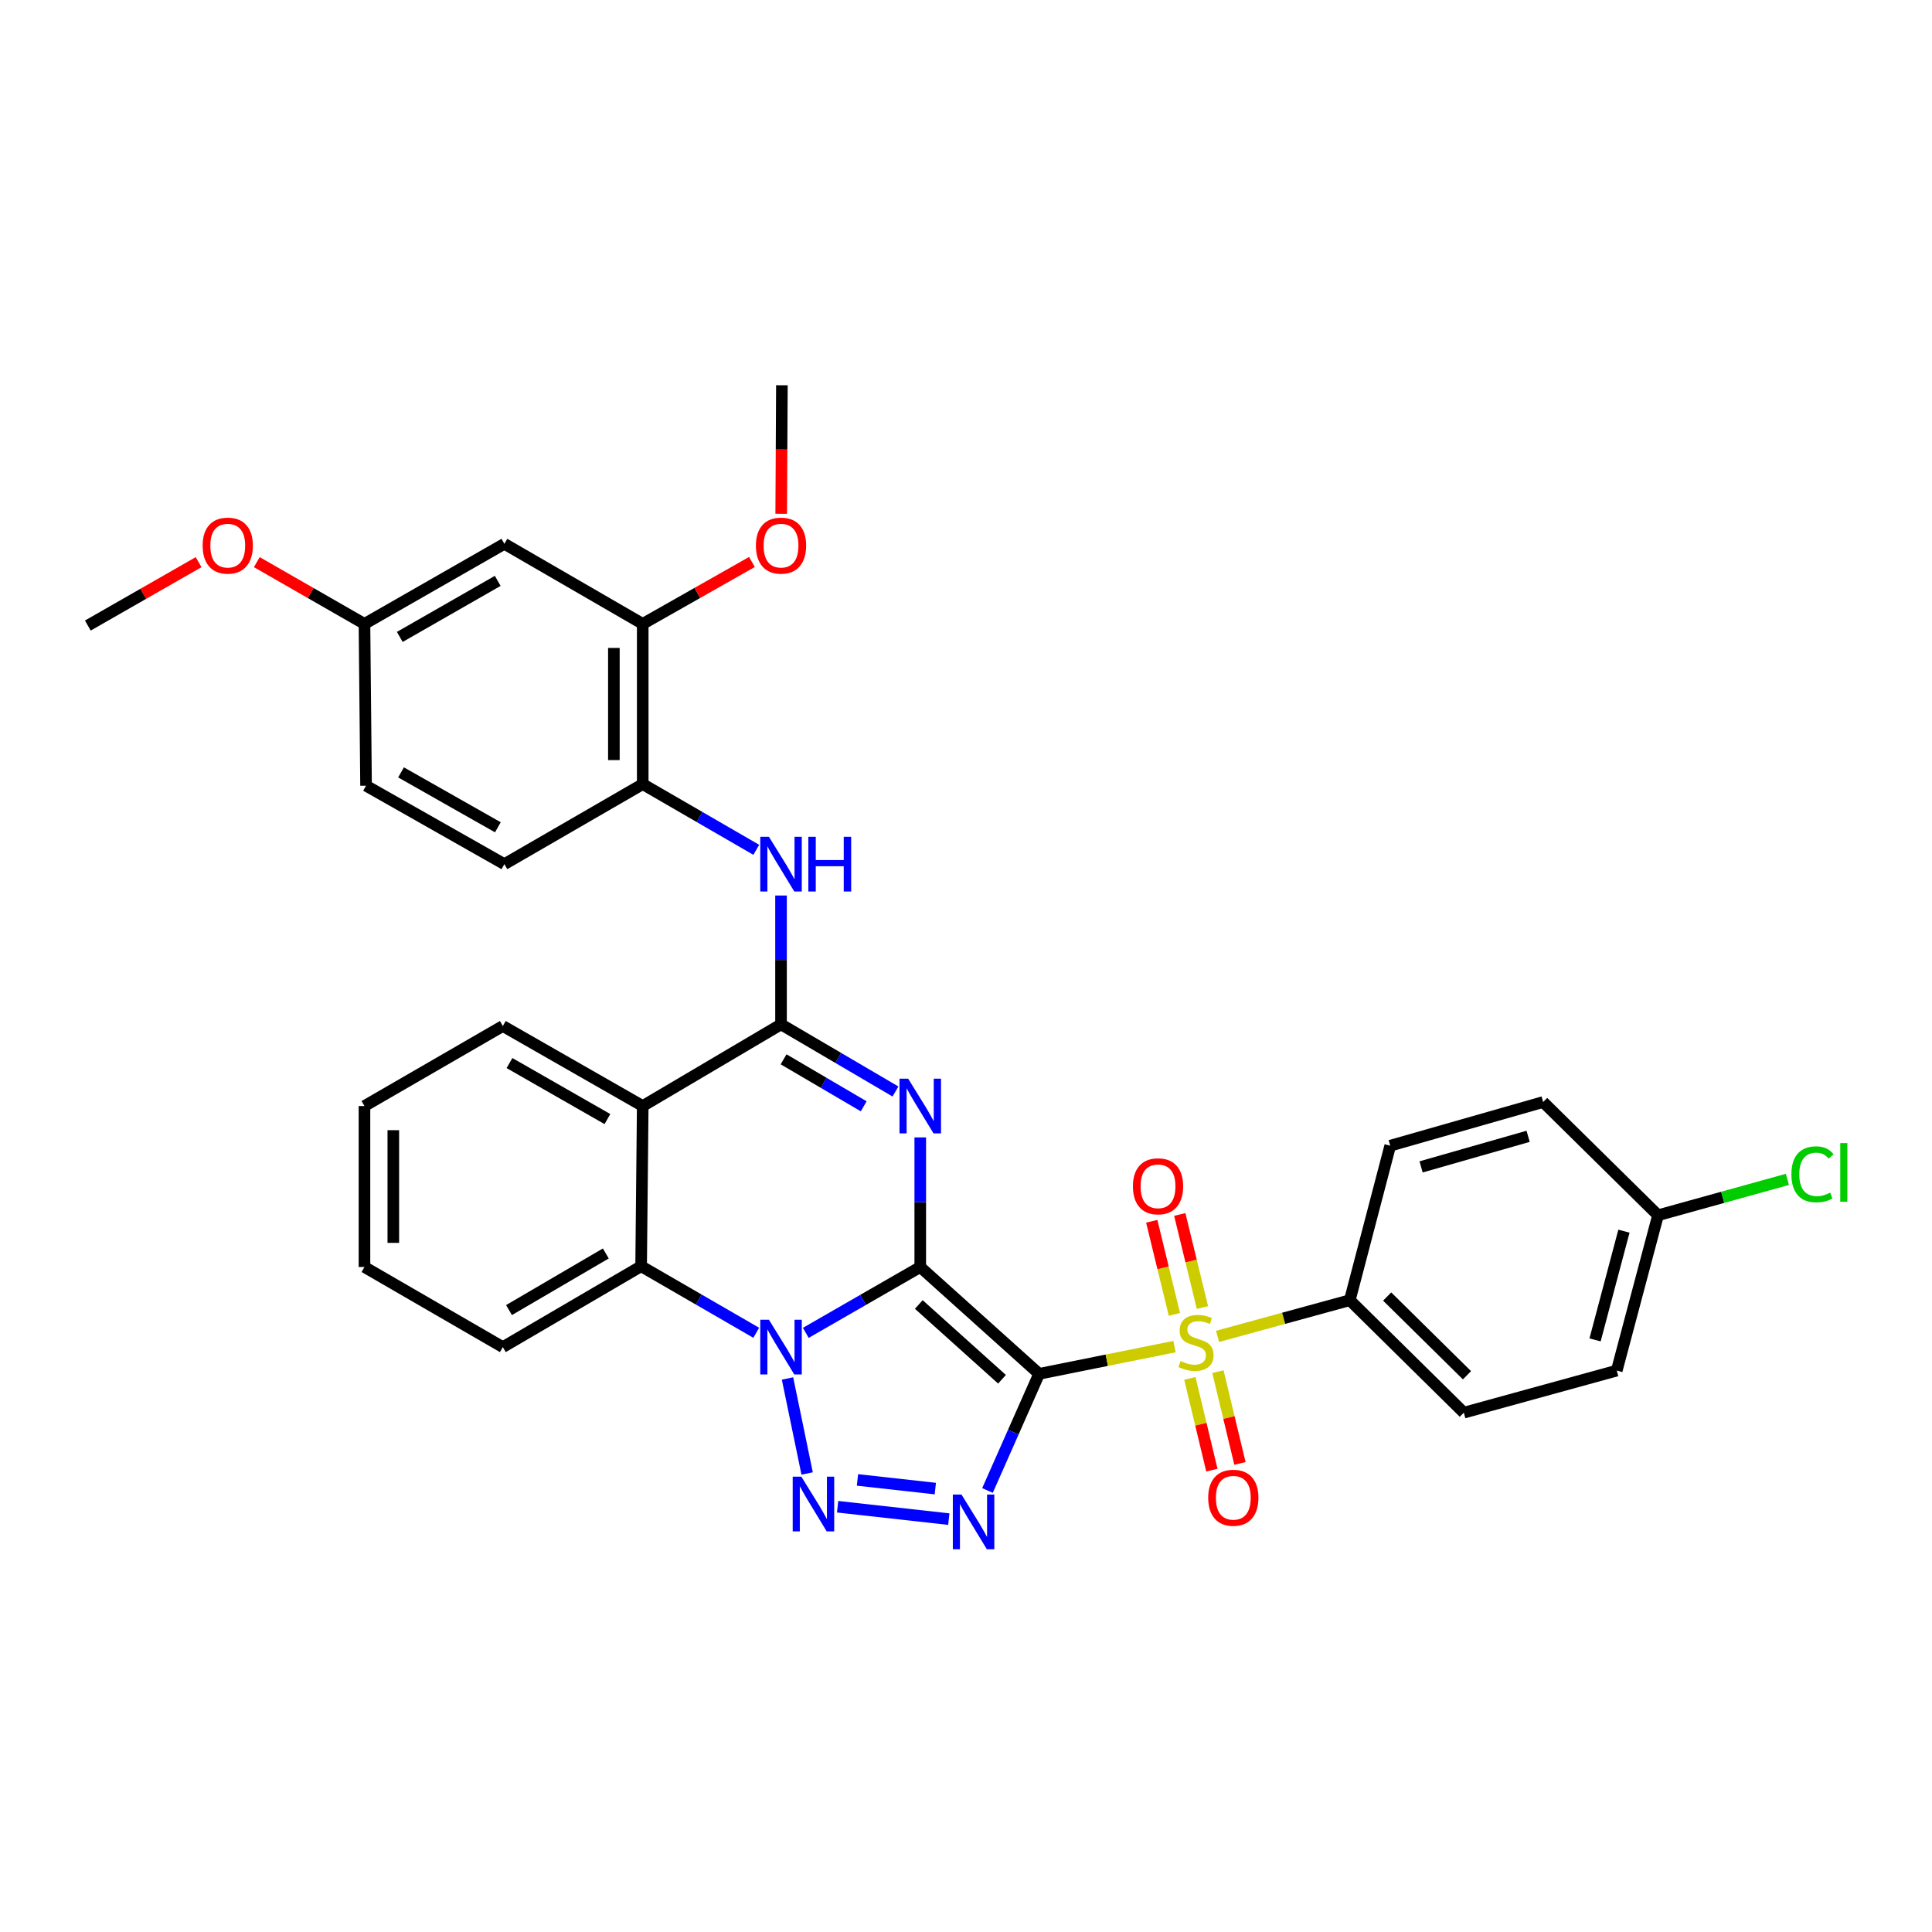 <?xml version='1.0' encoding='iso-8859-1'?>
<svg version='1.1' baseProfile='full'
              xmlns='http://www.w3.org/2000/svg'
                      xmlns:rdkit='http://www.rdkit.org/xml'
                      xmlns:xlink='http://www.w3.org/1999/xlink'
                  xml:space='preserve'
width='1000px' height='1000px' viewBox='0 0 1000 1000'>
<!-- END OF HEADER -->
<rect style='opacity:1.0;fill:#FFFFFF;stroke:none' width='1000' height='1000' x='0' y='0'> </rect>
<path class='bond-0' d='M 476.323,655.804 L 537.844,711.095' style='fill:none;fill-rule:evenodd;stroke:#000000;stroke-width:6px;stroke-linecap:butt;stroke-linejoin:miter;stroke-opacity:1' />
<path class='bond-0' d='M 475.57,675.204 L 518.634,713.907' style='fill:none;fill-rule:evenodd;stroke:#000000;stroke-width:6px;stroke-linecap:butt;stroke-linejoin:miter;stroke-opacity:1' />
<path class='bond-1' d='M 476.323,655.804 L 446.7,672.847' style='fill:none;fill-rule:evenodd;stroke:#000000;stroke-width:6px;stroke-linecap:butt;stroke-linejoin:miter;stroke-opacity:1' />
<path class='bond-1' d='M 446.7,672.847 L 417.077,689.891' style='fill:none;fill-rule:evenodd;stroke:#0000FF;stroke-width:6px;stroke-linecap:butt;stroke-linejoin:miter;stroke-opacity:1' />
<path class='bond-2' d='M 476.323,655.804 L 476.323,622.265' style='fill:none;fill-rule:evenodd;stroke:#000000;stroke-width:6px;stroke-linecap:butt;stroke-linejoin:miter;stroke-opacity:1' />
<path class='bond-2' d='M 476.323,622.265 L 476.323,588.725' style='fill:none;fill-rule:evenodd;stroke:#0000FF;stroke-width:6px;stroke-linecap:butt;stroke-linejoin:miter;stroke-opacity:1' />
<path class='bond-3' d='M 537.844,711.095 L 572.879,704.049' style='fill:none;fill-rule:evenodd;stroke:#000000;stroke-width:6px;stroke-linecap:butt;stroke-linejoin:miter;stroke-opacity:1' />
<path class='bond-3' d='M 572.879,704.049 L 607.915,697.003' style='fill:none;fill-rule:evenodd;stroke:#CCCC00;stroke-width:6px;stroke-linecap:butt;stroke-linejoin:miter;stroke-opacity:1' />
<path class='bond-4' d='M 537.844,711.095 L 524.481,741.281' style='fill:none;fill-rule:evenodd;stroke:#000000;stroke-width:6px;stroke-linecap:butt;stroke-linejoin:miter;stroke-opacity:1' />
<path class='bond-4' d='M 524.481,741.281 L 511.118,771.467' style='fill:none;fill-rule:evenodd;stroke:#0000FF;stroke-width:6px;stroke-linecap:butt;stroke-linejoin:miter;stroke-opacity:1' />
<path class='bond-5' d='M 407.613,713.499 L 417.772,762.669' style='fill:none;fill-rule:evenodd;stroke:#0000FF;stroke-width:6px;stroke-linecap:butt;stroke-linejoin:miter;stroke-opacity:1' />
<path class='bond-8' d='M 391.427,689.847 L 361.637,672.622' style='fill:none;fill-rule:evenodd;stroke:#0000FF;stroke-width:6px;stroke-linecap:butt;stroke-linejoin:miter;stroke-opacity:1' />
<path class='bond-8' d='M 361.637,672.622 L 331.846,655.397' style='fill:none;fill-rule:evenodd;stroke:#000000;stroke-width:6px;stroke-linecap:butt;stroke-linejoin:miter;stroke-opacity:1' />
<path class='bond-6' d='M 463.494,564.957 L 433.876,547.582' style='fill:none;fill-rule:evenodd;stroke:#0000FF;stroke-width:6px;stroke-linecap:butt;stroke-linejoin:miter;stroke-opacity:1' />
<path class='bond-6' d='M 433.876,547.582 L 404.259,530.208' style='fill:none;fill-rule:evenodd;stroke:#000000;stroke-width:6px;stroke-linecap:butt;stroke-linejoin:miter;stroke-opacity:1' />
<path class='bond-6' d='M 447.053,572.624 L 426.321,560.462' style='fill:none;fill-rule:evenodd;stroke:#0000FF;stroke-width:6px;stroke-linecap:butt;stroke-linejoin:miter;stroke-opacity:1' />
<path class='bond-6' d='M 426.321,560.462 L 405.588,548.3' style='fill:none;fill-rule:evenodd;stroke:#000000;stroke-width:6px;stroke-linecap:butt;stroke-linejoin:miter;stroke-opacity:1' />
<path class='bond-10' d='M 630.209,691.712 L 664.432,682.348' style='fill:none;fill-rule:evenodd;stroke:#CCCC00;stroke-width:6px;stroke-linecap:butt;stroke-linejoin:miter;stroke-opacity:1' />
<path class='bond-10' d='M 664.432,682.348 L 698.655,672.984' style='fill:none;fill-rule:evenodd;stroke:#000000;stroke-width:6px;stroke-linecap:butt;stroke-linejoin:miter;stroke-opacity:1' />
<path class='bond-12' d='M 615.874,713.45 L 621.574,737.197' style='fill:none;fill-rule:evenodd;stroke:#CCCC00;stroke-width:6px;stroke-linecap:butt;stroke-linejoin:miter;stroke-opacity:1' />
<path class='bond-12' d='M 621.574,737.197 L 627.274,760.945' style='fill:none;fill-rule:evenodd;stroke:#FF0000;stroke-width:6px;stroke-linecap:butt;stroke-linejoin:miter;stroke-opacity:1' />
<path class='bond-12' d='M 630.394,709.965 L 636.094,733.712' style='fill:none;fill-rule:evenodd;stroke:#CCCC00;stroke-width:6px;stroke-linecap:butt;stroke-linejoin:miter;stroke-opacity:1' />
<path class='bond-12' d='M 636.094,733.712 L 641.793,757.46' style='fill:none;fill-rule:evenodd;stroke:#FF0000;stroke-width:6px;stroke-linecap:butt;stroke-linejoin:miter;stroke-opacity:1' />
<path class='bond-13' d='M 622.378,676.795 L 616.513,652.698' style='fill:none;fill-rule:evenodd;stroke:#CCCC00;stroke-width:6px;stroke-linecap:butt;stroke-linejoin:miter;stroke-opacity:1' />
<path class='bond-13' d='M 616.513,652.698 L 610.649,628.601' style='fill:none;fill-rule:evenodd;stroke:#FF0000;stroke-width:6px;stroke-linecap:butt;stroke-linejoin:miter;stroke-opacity:1' />
<path class='bond-13' d='M 607.869,680.327 L 602.005,656.229' style='fill:none;fill-rule:evenodd;stroke:#CCCC00;stroke-width:6px;stroke-linecap:butt;stroke-linejoin:miter;stroke-opacity:1' />
<path class='bond-13' d='M 602.005,656.229 L 596.14,632.132' style='fill:none;fill-rule:evenodd;stroke:#FF0000;stroke-width:6px;stroke-linecap:butt;stroke-linejoin:miter;stroke-opacity:1' />
<path class='bond-34' d='M 491.098,786.293 L 433.543,779.881' style='fill:none;fill-rule:evenodd;stroke:#0000FF;stroke-width:6px;stroke-linecap:butt;stroke-linejoin:miter;stroke-opacity:1' />
<path class='bond-34' d='M 484.118,770.491 L 443.829,766.003' style='fill:none;fill-rule:evenodd;stroke:#0000FF;stroke-width:6px;stroke-linecap:butt;stroke-linejoin:miter;stroke-opacity:1' />
<path class='bond-7' d='M 404.259,530.208 L 332.675,572.482' style='fill:none;fill-rule:evenodd;stroke:#000000;stroke-width:6px;stroke-linecap:butt;stroke-linejoin:miter;stroke-opacity:1' />
<path class='bond-9' d='M 404.259,530.208 L 404.259,496.862' style='fill:none;fill-rule:evenodd;stroke:#000000;stroke-width:6px;stroke-linecap:butt;stroke-linejoin:miter;stroke-opacity:1' />
<path class='bond-9' d='M 404.259,496.862 L 404.259,463.517' style='fill:none;fill-rule:evenodd;stroke:#0000FF;stroke-width:6px;stroke-linecap:butt;stroke-linejoin:miter;stroke-opacity:1' />
<path class='bond-21' d='M 332.675,572.482 L 260.262,531.062' style='fill:none;fill-rule:evenodd;stroke:#000000;stroke-width:6px;stroke-linecap:butt;stroke-linejoin:miter;stroke-opacity:1' />
<path class='bond-21' d='M 314.399,579.231 L 263.71,550.237' style='fill:none;fill-rule:evenodd;stroke:#000000;stroke-width:6px;stroke-linecap:butt;stroke-linejoin:miter;stroke-opacity:1' />
<path class='bond-33' d='M 332.675,572.482 L 331.846,655.397' style='fill:none;fill-rule:evenodd;stroke:#000000;stroke-width:6px;stroke-linecap:butt;stroke-linejoin:miter;stroke-opacity:1' />
<path class='bond-27' d='M 331.846,655.397 L 260.262,697.266' style='fill:none;fill-rule:evenodd;stroke:#000000;stroke-width:6px;stroke-linecap:butt;stroke-linejoin:miter;stroke-opacity:1' />
<path class='bond-27' d='M 313.569,648.788 L 263.461,678.096' style='fill:none;fill-rule:evenodd;stroke:#000000;stroke-width:6px;stroke-linecap:butt;stroke-linejoin:miter;stroke-opacity:1' />
<path class='bond-11' d='M 391.451,439.872 L 362.063,422.864' style='fill:none;fill-rule:evenodd;stroke:#0000FF;stroke-width:6px;stroke-linecap:butt;stroke-linejoin:miter;stroke-opacity:1' />
<path class='bond-11' d='M 362.063,422.864 L 332.675,405.856' style='fill:none;fill-rule:evenodd;stroke:#000000;stroke-width:6px;stroke-linecap:butt;stroke-linejoin:miter;stroke-opacity:1' />
<path class='bond-17' d='M 698.655,672.984 L 757.67,731.195' style='fill:none;fill-rule:evenodd;stroke:#000000;stroke-width:6px;stroke-linecap:butt;stroke-linejoin:miter;stroke-opacity:1' />
<path class='bond-17' d='M 717.993,671.085 L 759.304,711.832' style='fill:none;fill-rule:evenodd;stroke:#000000;stroke-width:6px;stroke-linecap:butt;stroke-linejoin:miter;stroke-opacity:1' />
<path class='bond-18' d='M 698.655,672.984 L 719.577,593.014' style='fill:none;fill-rule:evenodd;stroke:#000000;stroke-width:6px;stroke-linecap:butt;stroke-linejoin:miter;stroke-opacity:1' />
<path class='bond-14' d='M 332.675,405.856 L 332.675,322.932' style='fill:none;fill-rule:evenodd;stroke:#000000;stroke-width:6px;stroke-linecap:butt;stroke-linejoin:miter;stroke-opacity:1' />
<path class='bond-14' d='M 317.743,393.417 L 317.743,335.371' style='fill:none;fill-rule:evenodd;stroke:#000000;stroke-width:6px;stroke-linecap:butt;stroke-linejoin:miter;stroke-opacity:1' />
<path class='bond-16' d='M 332.675,405.856 L 261.067,447.284' style='fill:none;fill-rule:evenodd;stroke:#000000;stroke-width:6px;stroke-linecap:butt;stroke-linejoin:miter;stroke-opacity:1' />
<path class='bond-15' d='M 332.675,322.932 L 261.067,281.479' style='fill:none;fill-rule:evenodd;stroke:#000000;stroke-width:6px;stroke-linecap:butt;stroke-linejoin:miter;stroke-opacity:1' />
<path class='bond-23' d='M 332.675,322.932 L 360.938,306.903' style='fill:none;fill-rule:evenodd;stroke:#000000;stroke-width:6px;stroke-linecap:butt;stroke-linejoin:miter;stroke-opacity:1' />
<path class='bond-23' d='M 360.938,306.903 L 389.201,290.873' style='fill:none;fill-rule:evenodd;stroke:#FF0000;stroke-width:6px;stroke-linecap:butt;stroke-linejoin:miter;stroke-opacity:1' />
<path class='bond-37' d='M 261.067,281.479 L 188.646,322.932' style='fill:none;fill-rule:evenodd;stroke:#000000;stroke-width:6px;stroke-linecap:butt;stroke-linejoin:miter;stroke-opacity:1' />
<path class='bond-37' d='M 257.622,300.656 L 206.927,329.674' style='fill:none;fill-rule:evenodd;stroke:#000000;stroke-width:6px;stroke-linecap:butt;stroke-linejoin:miter;stroke-opacity:1' />
<path class='bond-22' d='M 261.067,447.284 L 189.467,406.677' style='fill:none;fill-rule:evenodd;stroke:#000000;stroke-width:6px;stroke-linecap:butt;stroke-linejoin:miter;stroke-opacity:1' />
<path class='bond-22' d='M 257.694,428.204 L 207.574,399.779' style='fill:none;fill-rule:evenodd;stroke:#000000;stroke-width:6px;stroke-linecap:butt;stroke-linejoin:miter;stroke-opacity:1' />
<path class='bond-24' d='M 757.67,731.195 L 836.827,709.419' style='fill:none;fill-rule:evenodd;stroke:#000000;stroke-width:6px;stroke-linecap:butt;stroke-linejoin:miter;stroke-opacity:1' />
<path class='bond-25' d='M 719.577,593.014 L 798.726,570.408' style='fill:none;fill-rule:evenodd;stroke:#000000;stroke-width:6px;stroke-linecap:butt;stroke-linejoin:miter;stroke-opacity:1' />
<path class='bond-25' d='M 735.55,603.981 L 790.954,588.157' style='fill:none;fill-rule:evenodd;stroke:#000000;stroke-width:6px;stroke-linecap:butt;stroke-linejoin:miter;stroke-opacity:1' />
<path class='bond-19' d='M 188.646,322.932 L 189.467,406.677' style='fill:none;fill-rule:evenodd;stroke:#000000;stroke-width:6px;stroke-linecap:butt;stroke-linejoin:miter;stroke-opacity:1' />
<path class='bond-28' d='M 188.646,322.932 L 160.785,306.947' style='fill:none;fill-rule:evenodd;stroke:#000000;stroke-width:6px;stroke-linecap:butt;stroke-linejoin:miter;stroke-opacity:1' />
<path class='bond-28' d='M 160.785,306.947 L 132.924,290.962' style='fill:none;fill-rule:evenodd;stroke:#FF0000;stroke-width:6px;stroke-linecap:butt;stroke-linejoin:miter;stroke-opacity:1' />
<path class='bond-20' d='M 858.189,629.017 L 798.726,570.408' style='fill:none;fill-rule:evenodd;stroke:#000000;stroke-width:6px;stroke-linecap:butt;stroke-linejoin:miter;stroke-opacity:1' />
<path class='bond-26' d='M 858.189,629.017 L 891.673,619.732' style='fill:none;fill-rule:evenodd;stroke:#000000;stroke-width:6px;stroke-linecap:butt;stroke-linejoin:miter;stroke-opacity:1' />
<path class='bond-26' d='M 891.673,619.732 L 925.156,610.446' style='fill:none;fill-rule:evenodd;stroke:#00CC00;stroke-width:6px;stroke-linecap:butt;stroke-linejoin:miter;stroke-opacity:1' />
<path class='bond-36' d='M 858.189,629.017 L 836.827,709.419' style='fill:none;fill-rule:evenodd;stroke:#000000;stroke-width:6px;stroke-linecap:butt;stroke-linejoin:miter;stroke-opacity:1' />
<path class='bond-36' d='M 840.553,637.243 L 825.6,693.524' style='fill:none;fill-rule:evenodd;stroke:#000000;stroke-width:6px;stroke-linecap:butt;stroke-linejoin:miter;stroke-opacity:1' />
<path class='bond-31' d='M 260.262,531.062 L 188.646,572.482' style='fill:none;fill-rule:evenodd;stroke:#000000;stroke-width:6px;stroke-linecap:butt;stroke-linejoin:miter;stroke-opacity:1' />
<path class='bond-29' d='M 404.347,265.94 L 404.527,232.675' style='fill:none;fill-rule:evenodd;stroke:#FF0000;stroke-width:6px;stroke-linecap:butt;stroke-linejoin:miter;stroke-opacity:1' />
<path class='bond-29' d='M 404.527,232.675 L 404.706,199.41' style='fill:none;fill-rule:evenodd;stroke:#000000;stroke-width:6px;stroke-linecap:butt;stroke-linejoin:miter;stroke-opacity:1' />
<path class='bond-32' d='M 260.262,697.266 L 188.646,655.804' style='fill:none;fill-rule:evenodd;stroke:#000000;stroke-width:6px;stroke-linecap:butt;stroke-linejoin:miter;stroke-opacity:1' />
<path class='bond-30' d='M 102.798,290.968 L 74.126,307.377' style='fill:none;fill-rule:evenodd;stroke:#FF0000;stroke-width:6px;stroke-linecap:butt;stroke-linejoin:miter;stroke-opacity:1' />
<path class='bond-30' d='M 74.126,307.377 L 45.455,323.787' style='fill:none;fill-rule:evenodd;stroke:#000000;stroke-width:6px;stroke-linecap:butt;stroke-linejoin:miter;stroke-opacity:1' />
<path class='bond-35' d='M 188.646,572.482 L 188.646,655.804' style='fill:none;fill-rule:evenodd;stroke:#000000;stroke-width:6px;stroke-linecap:butt;stroke-linejoin:miter;stroke-opacity:1' />
<path class='bond-35' d='M 203.578,584.981 L 203.578,643.306' style='fill:none;fill-rule:evenodd;stroke:#000000;stroke-width:6px;stroke-linecap:butt;stroke-linejoin:miter;stroke-opacity:1' />
<path  class='atom-2' d='M 397.999 683.106
L 407.279 698.106
Q 408.199 699.586, 409.679 702.266
Q 411.159 704.946, 411.239 705.106
L 411.239 683.106
L 414.999 683.106
L 414.999 711.426
L 411.119 711.426
L 401.159 695.026
Q 399.999 693.106, 398.759 690.906
Q 397.559 688.706, 397.199 688.026
L 397.199 711.426
L 393.519 711.426
L 393.519 683.106
L 397.999 683.106
' fill='#0000FF'/>
<path  class='atom-3' d='M 470.063 558.322
L 479.343 573.322
Q 480.263 574.802, 481.743 577.482
Q 483.223 580.162, 483.303 580.322
L 483.303 558.322
L 487.063 558.322
L 487.063 586.642
L 483.183 586.642
L 473.223 570.242
Q 472.063 568.322, 470.823 566.122
Q 469.623 563.922, 469.263 563.242
L 469.263 586.642
L 465.583 586.642
L 465.583 558.322
L 470.063 558.322
' fill='#0000FF'/>
<path  class='atom-4' d='M 611.066 704.48
Q 611.386 704.6, 612.706 705.16
Q 614.026 705.72, 615.466 706.08
Q 616.946 706.4, 618.386 706.4
Q 621.066 706.4, 622.626 705.12
Q 624.186 703.8, 624.186 701.52
Q 624.186 699.96, 623.386 699
Q 622.626 698.04, 621.426 697.52
Q 620.226 697, 618.226 696.4
Q 615.706 695.64, 614.186 694.92
Q 612.706 694.2, 611.626 692.68
Q 610.586 691.16, 610.586 688.6
Q 610.586 685.04, 612.986 682.84
Q 615.426 680.64, 620.226 680.64
Q 623.506 680.64, 627.226 682.2
L 626.306 685.28
Q 622.906 683.88, 620.346 683.88
Q 617.586 683.88, 616.066 685.04
Q 614.546 686.16, 614.586 688.12
Q 614.586 689.64, 615.346 690.56
Q 616.146 691.48, 617.266 692
Q 618.426 692.52, 620.346 693.12
Q 622.906 693.92, 624.426 694.72
Q 625.946 695.52, 627.026 697.16
Q 628.146 698.76, 628.146 701.52
Q 628.146 705.44, 625.506 707.56
Q 622.906 709.64, 618.546 709.64
Q 616.026 709.64, 614.106 709.08
Q 612.226 708.56, 609.986 707.64
L 611.066 704.48
' fill='#CCCC00'/>
<path  class='atom-5' d='M 497.663 773.562
L 506.943 788.562
Q 507.863 790.042, 509.343 792.722
Q 510.823 795.402, 510.903 795.562
L 510.903 773.562
L 514.663 773.562
L 514.663 801.882
L 510.783 801.882
L 500.823 785.482
Q 499.663 783.562, 498.423 781.362
Q 497.223 779.162, 496.863 778.482
L 496.863 801.882
L 493.183 801.882
L 493.183 773.562
L 497.663 773.562
' fill='#0000FF'/>
<path  class='atom-6' d='M 414.781 764.328
L 424.061 779.328
Q 424.981 780.808, 426.461 783.488
Q 427.941 786.168, 428.021 786.328
L 428.021 764.328
L 431.781 764.328
L 431.781 792.648
L 427.901 792.648
L 417.941 776.248
Q 416.781 774.328, 415.541 772.128
Q 414.341 769.928, 413.981 769.248
L 413.981 792.648
L 410.301 792.648
L 410.301 764.328
L 414.781 764.328
' fill='#0000FF'/>
<path  class='atom-10' d='M 397.999 433.124
L 407.279 448.124
Q 408.199 449.604, 409.679 452.284
Q 411.159 454.964, 411.239 455.124
L 411.239 433.124
L 414.999 433.124
L 414.999 461.444
L 411.119 461.444
L 401.159 445.044
Q 399.999 443.124, 398.759 440.924
Q 397.559 438.724, 397.199 438.044
L 397.199 461.444
L 393.519 461.444
L 393.519 433.124
L 397.999 433.124
' fill='#0000FF'/>
<path  class='atom-10' d='M 418.399 433.124
L 422.239 433.124
L 422.239 445.164
L 436.719 445.164
L 436.719 433.124
L 440.559 433.124
L 440.559 461.444
L 436.719 461.444
L 436.719 448.364
L 422.239 448.364
L 422.239 461.444
L 418.399 461.444
L 418.399 433.124
' fill='#0000FF'/>
<path  class='atom-13' d='M 625.362 775.234
Q 625.362 768.434, 628.722 764.634
Q 632.082 760.834, 638.362 760.834
Q 644.642 760.834, 648.002 764.634
Q 651.362 768.434, 651.362 775.234
Q 651.362 782.114, 647.962 786.034
Q 644.562 789.914, 638.362 789.914
Q 632.122 789.914, 628.722 786.034
Q 625.362 782.154, 625.362 775.234
M 638.362 786.714
Q 642.682 786.714, 645.002 783.834
Q 647.362 780.914, 647.362 775.234
Q 647.362 769.674, 645.002 766.874
Q 642.682 764.034, 638.362 764.034
Q 634.042 764.034, 631.682 766.834
Q 629.362 769.634, 629.362 775.234
Q 629.362 780.954, 631.682 783.834
Q 634.042 786.714, 638.362 786.714
' fill='#FF0000'/>
<path  class='atom-14' d='M 586.397 614.024
Q 586.397 607.224, 589.757 603.424
Q 593.117 599.624, 599.397 599.624
Q 605.677 599.624, 609.037 603.424
Q 612.397 607.224, 612.397 614.024
Q 612.397 620.904, 608.997 624.824
Q 605.597 628.704, 599.397 628.704
Q 593.157 628.704, 589.757 624.824
Q 586.397 620.944, 586.397 614.024
M 599.397 625.504
Q 603.717 625.504, 606.037 622.624
Q 608.397 619.704, 608.397 614.024
Q 608.397 608.464, 606.037 605.664
Q 603.717 602.824, 599.397 602.824
Q 595.077 602.824, 592.717 605.624
Q 590.397 608.424, 590.397 614.024
Q 590.397 619.744, 592.717 622.624
Q 595.077 625.504, 599.397 625.504
' fill='#FF0000'/>
<path  class='atom-24' d='M 391.259 282.413
Q 391.259 275.613, 394.619 271.813
Q 397.979 268.013, 404.259 268.013
Q 410.539 268.013, 413.899 271.813
Q 417.259 275.613, 417.259 282.413
Q 417.259 289.293, 413.859 293.213
Q 410.459 297.093, 404.259 297.093
Q 398.019 297.093, 394.619 293.213
Q 391.259 289.333, 391.259 282.413
M 404.259 293.893
Q 408.579 293.893, 410.899 291.013
Q 413.259 288.093, 413.259 282.413
Q 413.259 276.853, 410.899 274.053
Q 408.579 271.213, 404.259 271.213
Q 399.939 271.213, 397.579 274.013
Q 395.259 276.813, 395.259 282.413
Q 395.259 288.133, 397.579 291.013
Q 399.939 293.893, 404.259 293.893
' fill='#FF0000'/>
<path  class='atom-27' d='M 927.231 607.823
Q 927.231 600.783, 930.511 597.103
Q 933.831 593.383, 940.111 593.383
Q 945.951 593.383, 949.071 597.503
L 946.431 599.663
Q 944.151 596.663, 940.111 596.663
Q 935.831 596.663, 933.551 599.543
Q 931.311 602.383, 931.311 607.823
Q 931.311 613.423, 933.631 616.303
Q 935.991 619.183, 940.551 619.183
Q 943.671 619.183, 947.311 617.303
L 948.431 620.303
Q 946.951 621.263, 944.711 621.823
Q 942.471 622.383, 939.991 622.383
Q 933.831 622.383, 930.511 618.623
Q 927.231 614.863, 927.231 607.823
' fill='#00CC00'/>
<path  class='atom-27' d='M 952.511 591.663
L 956.191 591.663
L 956.191 622.023
L 952.511 622.023
L 952.511 591.663
' fill='#00CC00'/>
<path  class='atom-29' d='M 104.884 282.413
Q 104.884 275.613, 108.244 271.813
Q 111.604 268.013, 117.884 268.013
Q 124.164 268.013, 127.524 271.813
Q 130.884 275.613, 130.884 282.413
Q 130.884 289.293, 127.484 293.213
Q 124.084 297.093, 117.884 297.093
Q 111.644 297.093, 108.244 293.213
Q 104.884 289.333, 104.884 282.413
M 117.884 293.893
Q 122.204 293.893, 124.524 291.013
Q 126.884 288.093, 126.884 282.413
Q 126.884 276.853, 124.524 274.053
Q 122.204 271.213, 117.884 271.213
Q 113.564 271.213, 111.204 274.013
Q 108.884 276.813, 108.884 282.413
Q 108.884 288.133, 111.204 291.013
Q 113.564 293.893, 117.884 293.893
' fill='#FF0000'/>
</svg>

